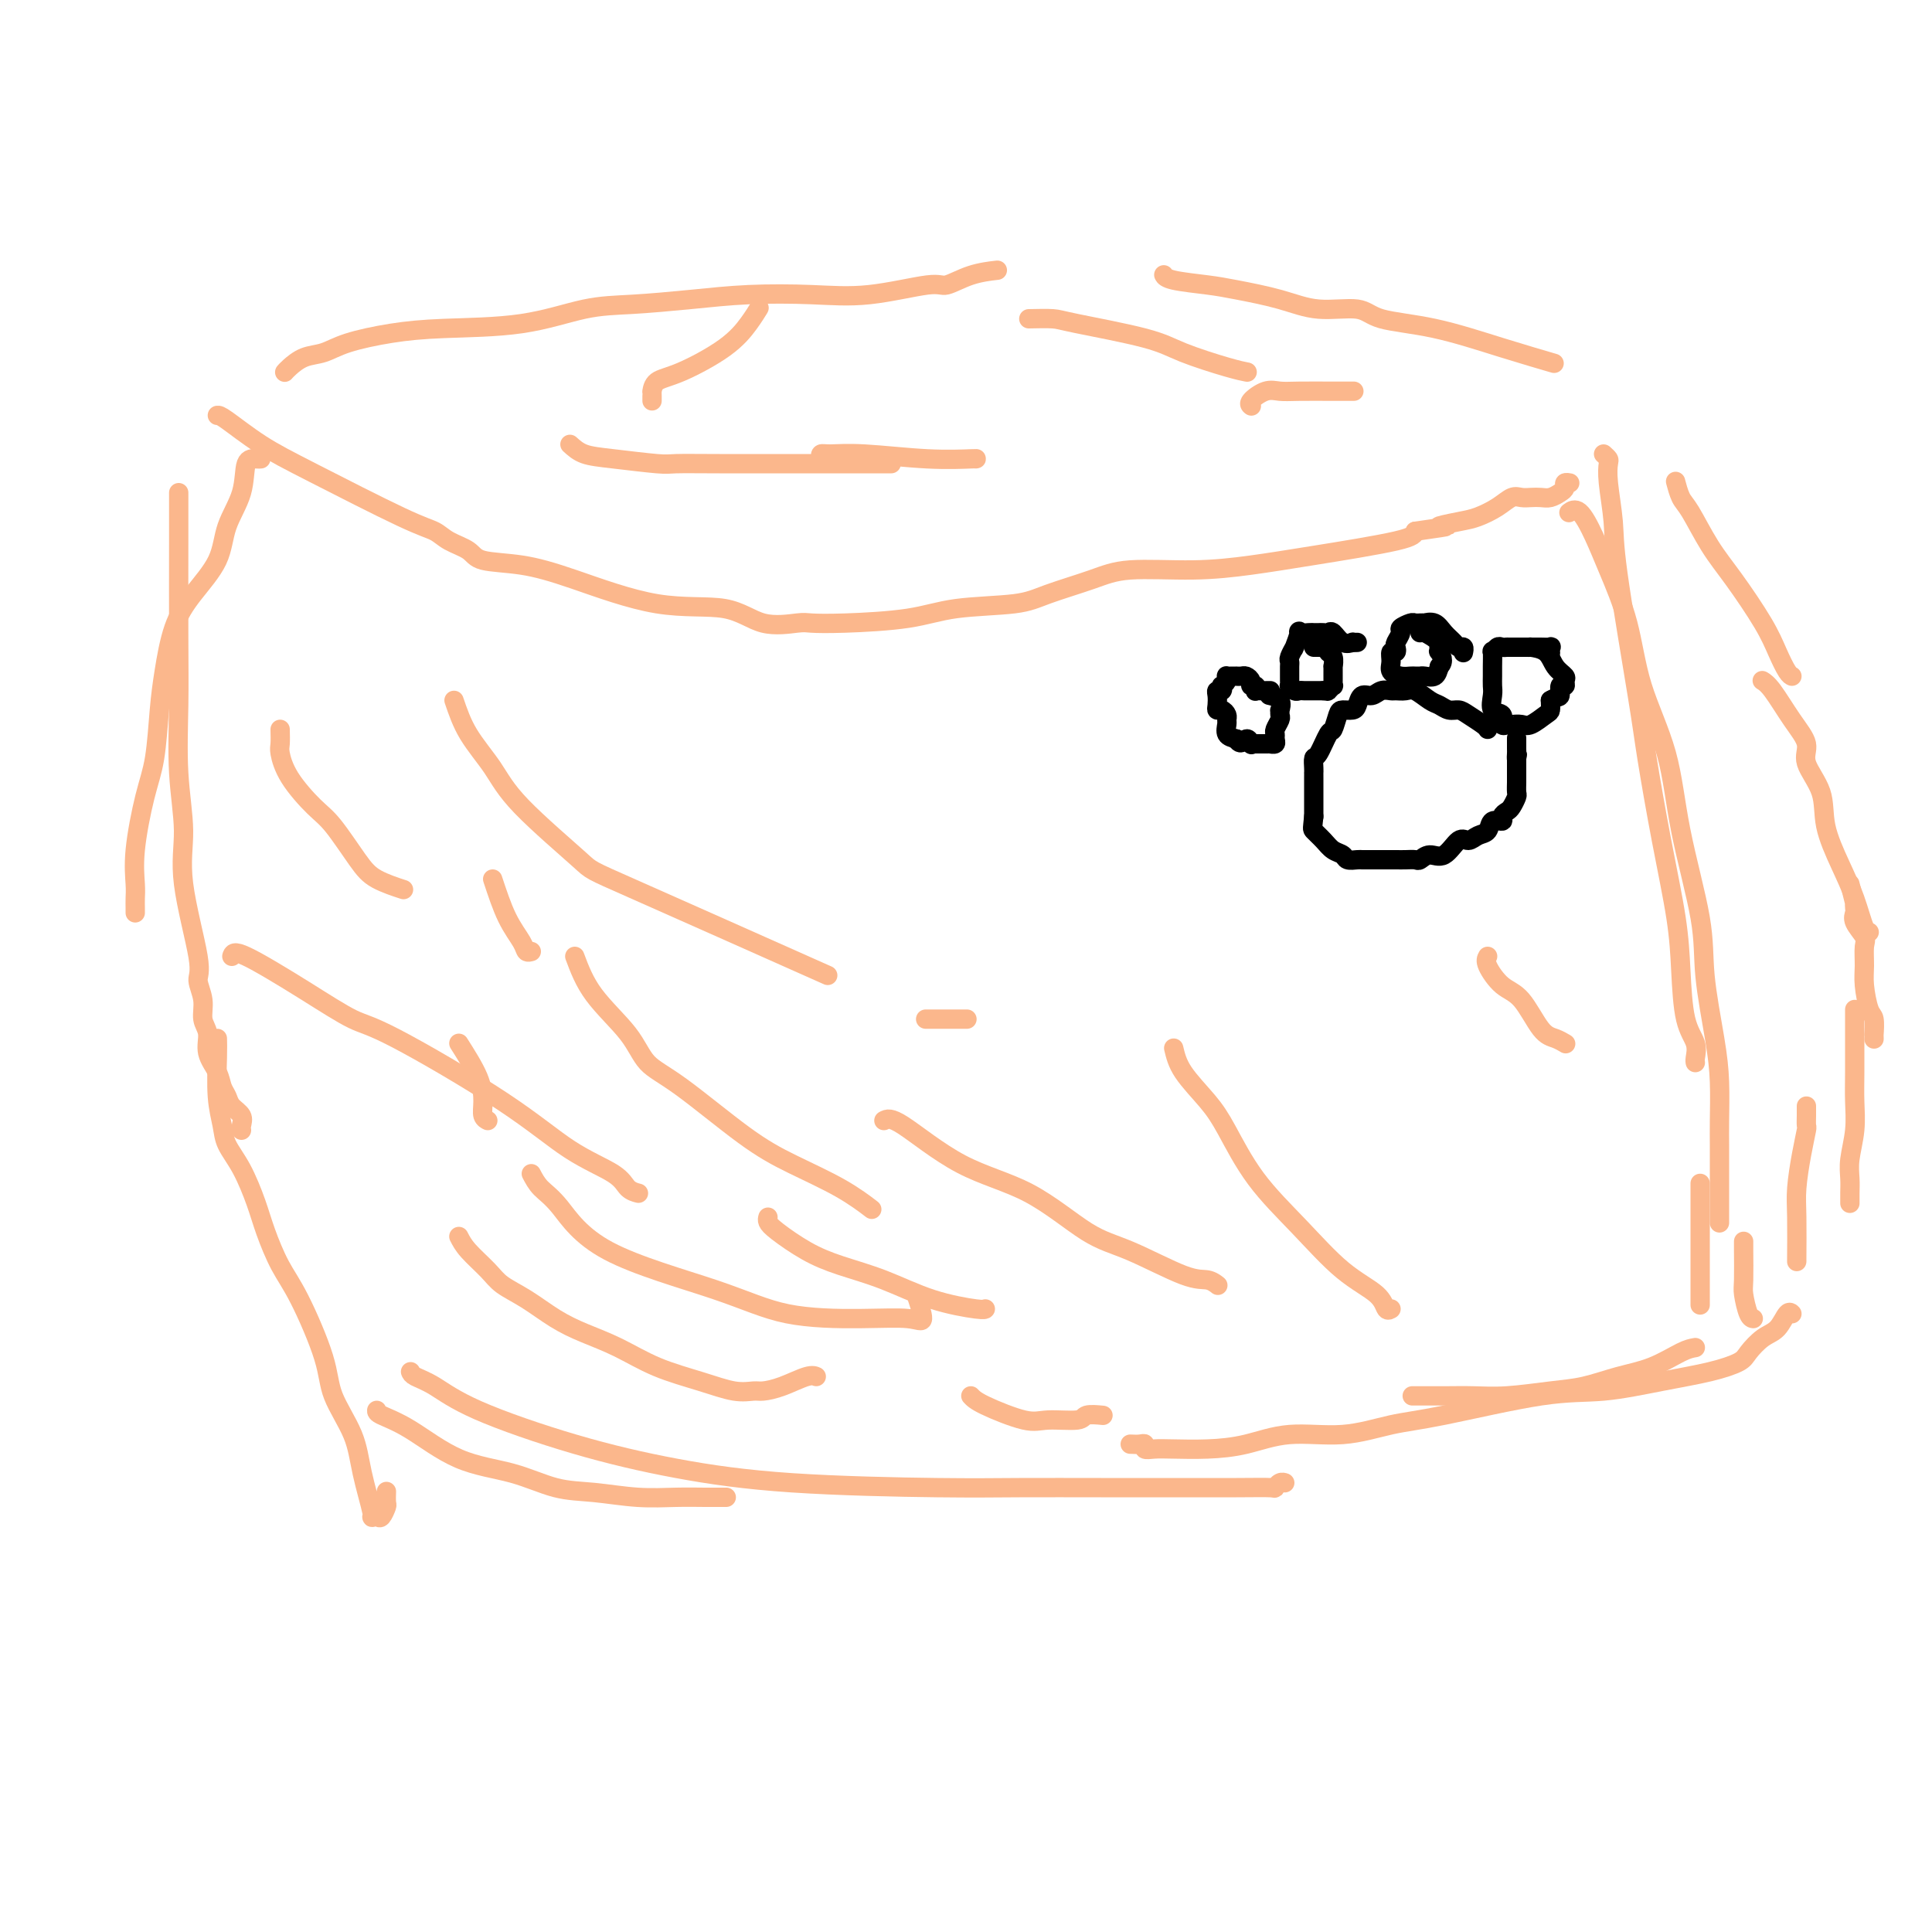<svg viewBox='0 0 400 400' version='1.1' xmlns='http://www.w3.org/2000/svg' xmlns:xlink='http://www.w3.org/1999/xlink'><g fill='none' stroke='#FBB78C' stroke-width='4' stroke-linecap='round' stroke-linejoin='round'><path d='M45,86c0.254,-0.029 0.508,-0.058 2,1c1.492,1.058 4.222,3.204 7,5c2.778,1.796 5.606,3.243 11,6c5.394,2.757 13.356,6.823 18,9c4.644,2.177 5.971,2.466 7,3c1.029,0.534 1.760,1.312 3,2c1.240,0.688 2.989,1.285 4,2c1.011,0.715 1.283,1.548 3,2c1.717,0.452 4.879,0.525 8,1c3.121,0.475 6.202,1.353 11,3c4.798,1.647 11.314,4.063 17,5c5.686,0.937 10.544,0.395 14,1c3.456,0.605 5.510,2.356 8,3c2.490,0.644 5.415,0.180 7,0c1.585,-0.180 1.831,-0.075 3,0c1.169,0.075 3.263,0.120 7,0c3.737,-0.120 9.117,-0.406 13,-1c3.883,-0.594 6.268,-1.498 10,-2c3.732,-0.502 8.811,-0.603 12,-1c3.189,-0.397 4.487,-1.090 7,-2c2.513,-0.910 6.240,-2.039 9,-3c2.760,-0.961 4.554,-1.756 8,-2c3.446,-0.244 8.545,0.062 13,0c4.455,-0.062 8.266,-0.491 12,-1c3.734,-0.509 7.390,-1.099 13,-2c5.610,-0.901 13.174,-2.115 17,-3c3.826,-0.885 3.913,-1.443 4,-2'/><path d='M293,110c10.068,-1.413 5.737,-0.947 5,-1c-0.737,-0.053 2.120,-0.627 4,-1c1.880,-0.373 2.783,-0.545 4,-1c1.217,-0.455 2.749,-1.194 4,-2c1.251,-0.806 2.222,-1.679 3,-2c0.778,-0.321 1.364,-0.089 2,0c0.636,0.089 1.323,0.035 2,0c0.677,-0.035 1.343,-0.052 2,0c0.657,0.052 1.304,0.172 2,0c0.696,-0.172 1.441,-0.634 2,-1c0.559,-0.366 0.933,-0.634 1,-1c0.067,-0.366 -0.174,-0.829 0,-1c0.174,-0.171 0.764,-0.049 1,0c0.236,0.049 0.118,0.024 0,0'/><path d='M59,77c-0.048,0.057 -0.096,0.115 0,0c0.096,-0.115 0.335,-0.401 1,-1c0.665,-0.599 1.754,-1.509 3,-2c1.246,-0.491 2.649,-0.563 4,-1c1.351,-0.437 2.651,-1.238 5,-2c2.349,-0.762 5.746,-1.486 9,-2c3.254,-0.514 6.364,-0.820 11,-1c4.636,-0.180 10.796,-0.234 16,-1c5.204,-0.766 9.451,-2.244 13,-3c3.549,-0.756 6.399,-0.789 10,-1c3.601,-0.211 7.952,-0.601 12,-1c4.048,-0.399 7.792,-0.809 12,-1c4.208,-0.191 8.879,-0.163 13,0c4.121,0.163 7.694,0.460 12,0c4.306,-0.460 9.347,-1.679 12,-2c2.653,-0.321 2.917,0.254 4,0c1.083,-0.254 2.984,-1.338 5,-2c2.016,-0.662 4.147,-0.904 5,-1c0.853,-0.096 0.426,-0.048 0,0'/><path d='M241,57c-0.047,-0.088 -0.094,-0.176 0,0c0.094,0.176 0.328,0.615 2,1c1.672,0.385 4.783,0.714 7,1c2.217,0.286 3.540,0.528 6,1c2.460,0.472 6.059,1.174 9,2c2.941,0.826 5.226,1.774 8,2c2.774,0.226 6.038,-0.272 8,0c1.962,0.272 2.624,1.313 5,2c2.376,0.687 6.468,1.021 11,2c4.532,0.979 9.503,2.603 14,4c4.497,1.397 8.518,2.569 10,3c1.482,0.431 0.423,0.123 0,0c-0.423,-0.123 -0.212,-0.062 0,0'/><path d='M213,66c1.924,-0.041 3.848,-0.081 5,0c1.152,0.081 1.531,0.285 5,1c3.469,0.715 10.026,1.943 14,3c3.974,1.057 5.364,1.943 8,3c2.636,1.057 6.517,2.285 9,3c2.483,0.715 3.566,0.919 4,1c0.434,0.081 0.217,0.041 0,0'/><path d='M332,94c0.415,0.377 0.829,0.753 1,1c0.171,0.247 0.098,0.364 0,1c-0.098,0.636 -0.221,1.791 0,4c0.221,2.209 0.786,5.472 1,8c0.214,2.528 0.078,4.322 1,11c0.922,6.678 2.902,18.241 4,25c1.098,6.759 1.315,8.712 2,13c0.685,4.288 1.837,10.909 3,17c1.163,6.091 2.336,11.653 3,16c0.664,4.347 0.819,7.480 1,11c0.181,3.520 0.388,7.427 1,10c0.612,2.573 1.628,3.813 2,5c0.372,1.187 0.100,2.319 0,3c-0.100,0.681 -0.029,0.909 0,1c0.029,0.091 0.014,0.046 0,0'/><path d='M325,106c-0.152,0.113 -0.304,0.226 0,0c0.304,-0.226 1.065,-0.790 2,0c0.935,0.790 2.043,2.935 3,5c0.957,2.065 1.763,4.051 3,7c1.237,2.949 2.906,6.862 4,11c1.094,4.138 1.612,8.501 3,13c1.388,4.499 3.646,9.135 5,14c1.354,4.865 1.802,9.960 3,16c1.198,6.040 3.144,13.024 4,18c0.856,4.976 0.622,7.944 1,12c0.378,4.056 1.369,9.201 2,13c0.631,3.799 0.901,6.253 1,9c0.099,2.747 0.027,5.789 0,8c-0.027,2.211 -0.007,3.591 0,5c0.007,1.409 0.002,2.846 0,4c-0.002,1.154 -0.001,2.026 0,3c0.001,0.974 0.000,2.050 0,3c-0.000,0.950 -0.000,1.773 0,2c0.000,0.227 0.000,-0.142 0,0c-0.000,0.142 -0.000,0.795 0,1c0.000,0.205 0.000,-0.038 0,0c-0.000,0.038 -0.000,0.356 0,1c0.000,0.644 0.000,1.612 0,2c-0.000,0.388 -0.000,0.194 0,0'/><path d='M352,245c0.000,0.293 0.000,0.586 0,1c0.000,0.414 0.000,0.950 0,3c0.000,2.050 0.000,5.615 0,8c0.000,2.385 0.000,3.592 0,5c0.000,1.408 0.000,3.018 0,4c0.000,0.982 0.000,1.335 0,2c0.000,0.665 0.000,1.640 0,2c0.000,0.360 -0.000,0.103 0,0c0.000,-0.103 0.000,-0.051 0,0'/><path d='M54,95c-0.204,0.024 -0.408,0.048 -1,0c-0.592,-0.048 -1.571,-0.167 -2,1c-0.429,1.167 -0.306,3.620 -1,6c-0.694,2.380 -2.203,4.686 -3,7c-0.797,2.314 -0.882,4.634 -2,7c-1.118,2.366 -3.268,4.778 -5,7c-1.732,2.222 -3.044,4.255 -4,7c-0.956,2.745 -1.556,6.203 -2,9c-0.444,2.797 -0.732,4.934 -1,8c-0.268,3.066 -0.517,7.062 -1,10c-0.483,2.938 -1.201,4.818 -2,8c-0.799,3.182 -1.678,7.665 -2,11c-0.322,3.335 -0.086,5.521 0,7c0.086,1.479 0.023,2.252 0,3c-0.023,0.748 -0.006,1.471 0,2c0.006,0.529 0.002,0.866 0,1c-0.002,0.134 -0.001,0.067 0,0'/><path d='M37,102c-0.001,-0.079 -0.001,-0.158 0,1c0.001,1.158 0.005,3.552 0,9c-0.005,5.448 -0.019,13.949 0,20c0.019,6.051 0.069,9.652 0,14c-0.069,4.348 -0.258,9.443 0,14c0.258,4.557 0.963,8.578 1,12c0.037,3.422 -0.594,6.247 0,11c0.594,4.753 2.412,11.436 3,15c0.588,3.564 -0.055,4.010 0,5c0.055,0.990 0.806,2.523 1,4c0.194,1.477 -0.169,2.899 0,4c0.169,1.101 0.872,1.880 1,3c0.128,1.120 -0.318,2.579 0,4c0.318,1.421 1.399,2.803 2,4c0.601,1.197 0.721,2.208 1,3c0.279,0.792 0.716,1.365 1,2c0.284,0.635 0.416,1.333 1,2c0.584,0.667 1.620,1.302 2,2c0.380,0.698 0.102,1.457 0,2c-0.102,0.543 -0.029,0.869 0,1c0.029,0.131 0.015,0.065 0,0'/><path d='M45,215c0.027,0.942 0.054,1.883 0,4c-0.054,2.117 -0.191,5.408 0,8c0.191,2.592 0.708,4.483 1,6c0.292,1.517 0.360,2.659 1,4c0.640,1.341 1.852,2.879 3,5c1.148,2.121 2.231,4.824 3,7c0.769,2.176 1.226,3.825 2,6c0.774,2.175 1.867,4.876 3,7c1.133,2.124 2.305,3.670 4,7c1.695,3.330 3.912,8.445 5,12c1.088,3.555 1.047,5.552 2,8c0.953,2.448 2.899,5.349 4,8c1.101,2.651 1.355,5.052 2,8c0.645,2.948 1.679,6.443 2,8c0.321,1.557 -0.072,1.176 0,1c0.072,-0.176 0.608,-0.145 1,0c0.392,0.145 0.641,0.406 1,0c0.359,-0.406 0.828,-1.480 1,-2c0.172,-0.520 0.046,-0.486 0,-1c-0.046,-0.514 -0.013,-1.575 0,-2c0.013,-0.425 0.007,-0.212 0,0'/><path d='M78,292c-0.027,0.247 -0.054,0.493 1,1c1.054,0.507 3.187,1.273 6,3c2.813,1.727 6.304,4.414 10,6c3.696,1.586 7.596,2.071 11,3c3.404,0.929 6.310,2.301 9,3c2.690,0.699 5.163,0.723 8,1c2.837,0.277 6.039,0.806 9,1c2.961,0.194 5.680,0.052 8,0c2.320,-0.052 4.240,-0.014 6,0c1.760,0.014 3.360,0.004 4,0c0.640,-0.004 0.320,-0.002 0,0'/><path d='M85,284c0.116,0.300 0.232,0.601 1,1c0.768,0.399 2.188,0.898 4,2c1.812,1.102 4.016,2.807 9,5c4.984,2.193 12.746,4.875 20,7c7.254,2.125 13.998,3.694 21,5c7.002,1.306 14.260,2.350 24,3c9.740,0.650 21.961,0.906 30,1c8.039,0.094 11.895,0.025 17,0c5.105,-0.025 11.458,-0.006 17,0c5.542,0.006 10.272,-0.002 15,0c4.728,0.002 9.453,0.015 13,0c3.547,-0.015 5.917,-0.056 7,0c1.083,0.056 0.878,0.211 1,0c0.122,-0.211 0.571,-0.788 1,-1c0.429,-0.212 0.837,-0.061 1,0c0.163,0.061 0.082,0.030 0,0'/><path d='M234,299c0.721,0.030 1.443,0.061 2,0c0.557,-0.061 0.950,-0.212 1,0c0.050,0.212 -0.244,0.787 0,1c0.244,0.213 1.025,0.063 2,0c0.975,-0.063 2.143,-0.040 4,0c1.857,0.040 4.402,0.095 7,0c2.598,-0.095 5.249,-0.341 8,-1c2.751,-0.659 5.604,-1.732 9,-2c3.396,-0.268 7.337,0.270 11,0c3.663,-0.270 7.049,-1.346 10,-2c2.951,-0.654 5.466,-0.885 11,-2c5.534,-1.115 14.085,-3.114 20,-4c5.915,-0.886 9.194,-0.659 13,-1c3.806,-0.341 8.139,-1.250 12,-2c3.861,-0.750 7.251,-1.340 10,-2c2.749,-0.660 4.859,-1.389 6,-2c1.141,-0.611 1.315,-1.102 2,-2c0.685,-0.898 1.883,-2.202 3,-3c1.117,-0.798 2.155,-1.090 3,-2c0.845,-0.910 1.497,-2.437 2,-3c0.503,-0.563 0.858,-0.161 1,0c0.142,0.161 0.071,0.080 0,0'/><path d='M351,279c-0.755,0.129 -1.510,0.258 -3,1c-1.490,0.742 -3.716,2.098 -6,3c-2.284,0.902 -4.626,1.352 -7,2c-2.374,0.648 -4.778,1.494 -7,2c-2.222,0.506 -4.260,0.671 -7,1c-2.740,0.329 -6.182,0.820 -9,1c-2.818,0.180 -5.013,0.048 -7,0c-1.987,-0.048 -3.766,-0.013 -6,0c-2.234,0.013 -4.924,0.004 -6,0c-1.076,-0.004 -0.538,-0.002 0,0'/><path d='M170,95c-0.101,-0.431 -0.202,-0.862 0,-1c0.202,-0.138 0.705,0.015 2,0c1.295,-0.015 3.380,-0.200 7,0c3.620,0.200 8.774,0.786 13,1c4.226,0.214 7.522,0.058 9,0c1.478,-0.058 1.136,-0.016 1,0c-0.136,0.016 -0.068,0.008 0,0'/><path d='M135,83c-0.002,-0.295 -0.004,-0.590 0,-1c0.004,-0.410 0.013,-0.933 0,-1c-0.013,-0.067 -0.047,0.324 0,0c0.047,-0.324 0.174,-1.362 1,-2c0.826,-0.638 2.351,-0.875 5,-2c2.649,-1.125 6.421,-3.137 9,-5c2.579,-1.863 3.963,-3.579 5,-5c1.037,-1.421 1.725,-2.549 2,-3c0.275,-0.451 0.138,-0.226 0,0'/><path d='M118,92c0.841,0.762 1.681,1.525 3,2c1.319,0.475 3.116,0.663 6,1c2.884,0.337 6.856,0.822 9,1c2.144,0.178 2.461,0.048 4,0c1.539,-0.048 4.299,-0.013 9,0c4.701,0.013 11.343,0.003 18,0c6.657,-0.003 13.331,-0.001 16,0c2.669,0.001 1.335,0.000 0,0'/><path d='M259,84c0.072,0.053 0.144,0.105 0,0c-0.144,-0.105 -0.503,-0.368 0,-1c0.503,-0.632 1.869,-1.633 3,-2c1.131,-0.367 2.027,-0.098 3,0c0.973,0.098 2.024,0.026 4,0c1.976,-0.026 4.878,-0.007 7,0c2.122,0.007 3.463,0.002 4,0c0.537,-0.002 0.268,-0.001 0,0'/><path d='M347,100c-0.077,-0.295 -0.155,-0.590 0,0c0.155,0.590 0.541,2.064 1,3c0.459,0.936 0.990,1.334 2,3c1.010,1.666 2.498,4.600 4,7c1.502,2.400 3.019,4.265 5,7c1.981,2.735 4.426,6.341 6,9c1.574,2.659 2.278,4.373 3,6c0.722,1.627 1.464,3.169 2,4c0.536,0.831 0.868,0.952 1,1c0.132,0.048 0.066,0.024 0,0'/><path d='M383,183c0.421,1.716 0.843,3.431 1,4c0.157,0.569 0.050,-0.009 0,0c-0.050,0.009 -0.042,0.605 0,1c0.042,0.395 0.116,0.587 0,1c-0.116,0.413 -0.424,1.045 0,2c0.424,0.955 1.581,2.231 2,3c0.419,0.769 0.102,1.030 0,2c-0.102,0.970 0.011,2.650 0,4c-0.011,1.350 -0.147,2.371 0,4c0.147,1.629 0.575,3.866 1,5c0.425,1.134 0.846,1.165 1,2c0.154,0.835 0.041,2.472 0,3c-0.041,0.528 -0.011,-0.054 0,0c0.011,0.054 0.003,0.745 0,1c-0.003,0.255 -0.001,0.073 0,0c0.001,-0.073 0.000,-0.036 0,0'/><path d='M384,209c-0.002,1.352 -0.004,2.703 0,5c0.004,2.297 0.015,5.538 0,8c-0.015,2.462 -0.057,4.143 0,6c0.057,1.857 0.211,3.888 0,6c-0.211,2.112 -0.789,4.303 -1,6c-0.211,1.697 -0.057,2.899 0,4c0.057,1.101 0.015,2.099 0,3c-0.015,0.901 -0.004,1.704 0,2c0.004,0.296 0.001,0.085 0,0c-0.001,-0.085 -0.001,-0.042 0,0'/><path d='M192,211c-0.317,0.000 -0.633,0.000 0,0c0.633,0.000 2.216,0.000 3,0c0.784,0.000 0.771,0.000 1,0c0.229,-0.000 0.701,0.000 1,0c0.299,0.000 0.427,0.000 1,0c0.573,0.000 1.592,0.000 2,0c0.408,0.000 0.204,0.000 0,0'/><path d='M95,216c1.569,2.475 3.139,4.951 4,7c0.861,2.049 1.014,3.673 1,5c-0.014,1.327 -0.196,2.357 0,3c0.196,0.643 0.770,0.898 1,1c0.230,0.102 0.115,0.051 0,0'/><path d='M102,182c0.951,2.876 1.901,5.751 3,8c1.099,2.249 2.346,3.871 3,5c0.654,1.129 0.715,1.766 1,2c0.285,0.234 0.796,0.067 1,0c0.204,-0.067 0.102,-0.033 0,0'/><path d='M94,145c0.790,2.323 1.579,4.646 3,7c1.421,2.354 3.473,4.739 5,7c1.527,2.261 2.528,4.399 6,8c3.472,3.601 9.415,8.666 12,11c2.585,2.334 1.811,1.936 11,6c9.189,4.064 28.340,12.590 36,16c7.660,3.410 3.830,1.705 0,0'/><path d='M243,217c0.367,1.552 0.734,3.103 2,5c1.266,1.897 3.431,4.138 5,6c1.569,1.862 2.543,3.344 4,6c1.457,2.656 3.398,6.484 6,10c2.602,3.516 5.864,6.718 9,10c3.136,3.282 6.147,6.645 9,9c2.853,2.355 5.548,3.703 7,5c1.452,1.297 1.660,2.541 2,3c0.340,0.459 0.811,0.131 1,0c0.189,-0.131 0.094,-0.066 0,0'/><path d='M159,252c-0.086,0.298 -0.172,0.595 0,1c0.172,0.405 0.604,0.916 2,2c1.396,1.084 3.758,2.739 6,4c2.242,1.261 4.366,2.128 7,3c2.634,0.872 5.778,1.750 9,3c3.222,1.250 6.524,2.871 10,4c3.476,1.129 7.128,1.765 9,2c1.872,0.235 1.963,0.067 2,0c0.037,-0.067 0.018,-0.034 0,0'/><path d='M110,243c0.542,1.033 1.084,2.067 2,3c0.916,0.933 2.204,1.767 4,4c1.796,2.233 4.098,5.865 10,9c5.902,3.135 15.404,5.772 22,8c6.596,2.228 10.285,4.046 15,5c4.715,0.954 10.454,1.043 15,1c4.546,-0.043 7.899,-0.218 10,0c2.101,0.218 2.950,0.828 3,0c0.050,-0.828 -0.700,-3.094 -1,-4c-0.300,-0.906 -0.150,-0.453 0,0'/><path d='M48,198c0.180,-0.620 0.361,-1.240 3,0c2.639,1.240 7.738,4.340 12,7c4.262,2.660 7.688,4.879 10,6c2.312,1.121 3.511,1.144 9,4c5.489,2.856 15.268,8.545 22,13c6.732,4.455 10.417,7.677 14,10c3.583,2.323 7.063,3.746 9,5c1.937,1.254 2.329,2.338 3,3c0.671,0.662 1.620,0.904 2,1c0.380,0.096 0.190,0.048 0,0'/><path d='M119,198c0.986,2.636 1.972,5.271 4,8c2.028,2.729 5.097,5.551 7,8c1.903,2.449 2.639,4.524 4,6c1.361,1.476 3.346,2.354 7,5c3.654,2.646 8.976,7.060 13,10c4.024,2.940 6.749,4.407 10,6c3.251,1.593 7.029,3.314 10,5c2.971,1.686 5.135,3.339 6,4c0.865,0.661 0.433,0.331 0,0'/><path d='M201,289c0.468,0.503 0.935,1.007 3,2c2.065,0.993 5.727,2.476 8,3c2.273,0.524 3.156,0.088 5,0c1.844,-0.088 4.649,0.172 6,0c1.351,-0.172 1.248,-0.777 2,-1c0.752,-0.223 2.358,-0.064 3,0c0.642,0.064 0.321,0.032 0,0'/><path d='M183,232c0.673,-0.360 1.346,-0.721 4,1c2.654,1.721 7.291,5.523 12,8c4.709,2.477 9.492,3.629 14,6c4.508,2.371 8.743,5.959 12,8c3.257,2.041 5.538,2.533 9,4c3.462,1.467 8.104,3.910 11,5c2.896,1.090 4.044,0.828 5,1c0.956,0.172 1.719,0.777 2,1c0.281,0.223 0.080,0.064 0,0c-0.080,-0.064 -0.040,-0.032 0,0'/><path d='M95,256c0.453,0.889 0.906,1.778 2,3c1.094,1.222 2.828,2.778 4,4c1.172,1.222 1.781,2.111 3,3c1.219,0.889 3.050,1.778 5,3c1.950,1.222 4.021,2.778 6,4c1.979,1.222 3.866,2.111 6,3c2.134,0.889 4.515,1.779 7,3c2.485,1.221 5.073,2.772 8,4c2.927,1.228 6.192,2.131 9,3c2.808,0.869 5.158,1.703 7,2c1.842,0.297 3.177,0.055 4,0c0.823,-0.055 1.135,0.076 2,0c0.865,-0.076 2.283,-0.361 4,-1c1.717,-0.639 3.731,-1.634 5,-2c1.269,-0.366 1.791,-0.105 2,0c0.209,0.105 0.104,0.052 0,0'/><path d='M58,151c0.026,1.150 0.053,2.299 0,3c-0.053,0.701 -0.184,0.953 0,2c0.184,1.047 0.683,2.889 2,5c1.317,2.111 3.454,4.492 5,6c1.546,1.508 2.503,2.142 4,4c1.497,1.858 3.535,4.941 5,7c1.465,2.059 2.356,3.093 4,4c1.644,0.907 4.041,1.688 5,2c0.959,0.312 0.479,0.156 0,0'/><path d='M308,198c-0.246,0.438 -0.491,0.877 0,2c0.491,1.123 1.719,2.932 3,4c1.281,1.068 2.617,1.397 4,3c1.383,1.603 2.814,4.481 4,6c1.186,1.519 2.127,1.678 3,2c0.873,0.322 1.678,0.806 2,1c0.322,0.194 0.161,0.097 0,0'/><path d='M365,141c-0.131,-0.079 -0.262,-0.158 0,0c0.262,0.158 0.918,0.553 2,2c1.082,1.447 2.589,3.945 4,6c1.411,2.055 2.727,3.668 3,5c0.273,1.332 -0.495,2.384 0,4c0.495,1.616 2.255,3.796 3,6c0.745,2.204 0.477,4.433 1,7c0.523,2.567 1.839,5.472 3,8c1.161,2.528 2.167,4.678 3,7c0.833,2.322 1.494,4.818 2,6c0.506,1.182 0.859,1.052 1,1c0.141,-0.052 0.071,-0.026 0,0'/><path d='M374,229c-0.002,0.369 -0.003,0.739 0,1c0.003,0.261 0.011,0.414 0,1c-0.011,0.586 -0.041,1.604 0,2c0.041,0.396 0.155,0.170 0,1c-0.155,0.830 -0.577,2.716 -1,5c-0.423,2.284 -0.845,4.966 -1,7c-0.155,2.034 -0.041,3.422 0,6c0.041,2.578 0.011,6.348 0,8c-0.011,1.652 -0.003,1.186 0,1c0.003,-0.186 0.002,-0.093 0,0'/><path d='M361,257c-0.006,0.226 -0.012,0.453 0,2c0.012,1.547 0.042,4.415 0,6c-0.042,1.585 -0.156,1.889 0,3c0.156,1.111 0.580,3.030 1,4c0.420,0.970 0.834,0.991 1,1c0.166,0.009 0.083,0.004 0,0'/></g>
<g fill='none' stroke='#000000' stroke-width='4' stroke-linecap='round' stroke-linejoin='round'><path d='M308,151c-0.131,-0.228 -0.262,-0.457 -1,-1c-0.738,-0.543 -2.084,-1.401 -3,-2c-0.916,-0.599 -1.404,-0.939 -2,-1c-0.596,-0.061 -1.300,0.155 -2,0c-0.700,-0.155 -1.396,-0.683 -2,-1c-0.604,-0.317 -1.117,-0.424 -2,-1c-0.883,-0.576 -2.138,-1.619 -3,-2c-0.862,-0.381 -1.333,-0.098 -2,0c-0.667,0.098 -1.530,0.010 -2,0c-0.470,-0.010 -0.546,0.056 -1,0c-0.454,-0.056 -1.286,-0.236 -2,0c-0.714,0.236 -1.308,0.886 -2,1c-0.692,0.114 -1.481,-0.308 -2,0c-0.519,0.308 -0.769,1.348 -1,2c-0.231,0.652 -0.442,0.917 -1,1c-0.558,0.083 -1.462,-0.016 -2,0c-0.538,0.016 -0.708,0.146 -1,1c-0.292,0.854 -0.705,2.431 -1,3c-0.295,0.569 -0.471,0.128 -1,1c-0.529,0.872 -1.410,3.056 -2,4c-0.590,0.944 -0.890,0.646 -1,1c-0.110,0.354 -0.029,1.359 0,2c0.029,0.641 0.008,0.916 0,1c-0.008,0.084 -0.002,-0.025 0,0c0.002,0.025 0.001,0.182 0,1c-0.001,0.818 -0.000,2.297 0,3c0.000,0.703 0.000,0.632 0,1c-0.000,0.368 -0.000,1.176 0,2c0.000,0.824 0.000,1.664 0,2c-0.000,0.336 -0.000,0.168 0,0'/><path d='M272,169c-0.252,2.599 -0.381,2.595 0,3c0.381,0.405 1.272,1.219 2,2c0.728,0.781 1.295,1.530 2,2c0.705,0.470 1.549,0.662 2,1c0.451,0.338 0.508,0.823 1,1c0.492,0.177 1.420,0.047 2,0c0.580,-0.047 0.812,-0.013 1,0c0.188,0.013 0.330,0.003 1,0c0.670,-0.003 1.866,0.000 3,0c1.134,-0.000 2.204,-0.005 3,0c0.796,0.005 1.318,0.018 2,0c0.682,-0.018 1.523,-0.069 2,0c0.477,0.069 0.589,0.258 1,0c0.411,-0.258 1.121,-0.962 2,-1c0.879,-0.038 1.927,0.591 3,0c1.073,-0.591 2.170,-2.401 3,-3c0.830,-0.599 1.393,0.012 2,0c0.607,-0.012 1.258,-0.647 2,-1c0.742,-0.353 1.575,-0.423 2,-1c0.425,-0.577 0.442,-1.659 1,-2c0.558,-0.341 1.656,0.059 2,0c0.344,-0.059 -0.065,-0.578 0,-1c0.065,-0.422 0.606,-0.747 1,-1c0.394,-0.253 0.641,-0.435 1,-1c0.359,-0.565 0.828,-1.514 1,-2c0.172,-0.486 0.046,-0.511 0,-1c-0.046,-0.489 -0.012,-1.443 0,-2c0.012,-0.557 0.003,-0.716 0,-1c-0.003,-0.284 -0.001,-0.692 0,-1c0.001,-0.308 0.000,-0.517 0,-1c-0.000,-0.483 -0.000,-1.242 0,-2'/><path d='M314,157c0.309,-1.649 0.083,-0.270 0,0c-0.083,0.270 -0.022,-0.569 0,-1c0.022,-0.431 0.006,-0.456 0,-1c-0.006,-0.544 -0.002,-1.608 0,-2c0.002,-0.392 0.000,-0.112 0,0c-0.000,0.112 -0.000,0.056 0,0'/><path d='M321,135c0.012,0.113 0.025,0.226 0,0c-0.025,-0.226 -0.086,-0.793 0,-1c0.086,-0.207 0.319,-0.056 0,0c-0.319,0.056 -1.189,0.015 -2,0c-0.811,-0.015 -1.562,-0.004 -2,0c-0.438,0.004 -0.561,0.001 -1,0c-0.439,-0.001 -1.192,0.000 -2,0c-0.808,-0.000 -1.669,-0.001 -2,0c-0.331,0.001 -0.131,0.005 0,0c0.131,-0.005 0.193,-0.018 0,0c-0.193,0.018 -0.640,0.067 -1,0c-0.360,-0.067 -0.632,-0.251 -1,0c-0.368,0.251 -0.831,0.935 -1,1c-0.169,0.065 -0.045,-0.489 0,0c0.045,0.489 0.010,2.023 0,3c-0.010,0.977 0.005,1.398 0,2c-0.005,0.602 -0.031,1.384 0,2c0.031,0.616 0.117,1.065 0,2c-0.117,0.935 -0.438,2.356 0,3c0.438,0.644 1.636,0.513 2,1c0.364,0.487 -0.106,1.594 0,2c0.106,0.406 0.790,0.111 1,0c0.210,-0.111 -0.053,-0.037 0,0c0.053,0.037 0.420,0.036 1,0c0.580,-0.036 1.371,-0.106 2,0c0.629,0.106 1.096,0.389 2,0c0.904,-0.389 2.243,-1.451 3,-2c0.757,-0.549 0.930,-0.585 1,-1c0.070,-0.415 0.035,-1.207 0,-2'/><path d='M321,145c1.398,-0.875 1.893,-0.563 2,-1c0.107,-0.437 -0.174,-1.625 0,-2c0.174,-0.375 0.802,0.061 1,0c0.198,-0.061 -0.036,-0.619 0,-1c0.036,-0.381 0.340,-0.585 0,-1c-0.340,-0.415 -1.324,-1.039 -2,-2c-0.676,-0.961 -1.043,-2.257 -2,-3c-0.957,-0.743 -2.504,-0.931 -3,-1c-0.496,-0.069 0.060,-0.018 0,0c-0.060,0.018 -0.734,0.005 -1,0c-0.266,-0.005 -0.123,-0.001 0,0c0.123,0.001 0.225,0.000 0,0c-0.225,-0.000 -0.779,-0.000 -1,0c-0.221,0.000 -0.111,0.000 0,0'/><path d='M303,135c-0.026,0.118 -0.051,0.236 0,0c0.051,-0.236 0.180,-0.827 0,-1c-0.180,-0.173 -0.669,0.073 -1,0c-0.331,-0.073 -0.504,-0.464 -1,-1c-0.496,-0.536 -1.314,-1.215 -2,-2c-0.686,-0.785 -1.241,-1.674 -2,-2c-0.759,-0.326 -1.723,-0.087 -2,0c-0.277,0.087 0.134,0.022 0,0c-0.134,-0.022 -0.814,-0.003 -1,0c-0.186,0.003 0.123,-0.011 0,0c-0.123,0.011 -0.678,0.048 -1,0c-0.322,-0.048 -0.412,-0.182 -1,0c-0.588,0.182 -1.673,0.680 -2,1c-0.327,0.320 0.105,0.462 0,1c-0.105,0.538 -0.746,1.470 -1,2c-0.254,0.530 -0.122,0.656 0,1c0.122,0.344 0.235,0.905 0,1c-0.235,0.095 -0.816,-0.276 -1,0c-0.184,0.276 0.030,1.198 0,2c-0.030,0.802 -0.306,1.483 0,2c0.306,0.517 1.192,0.871 2,1c0.808,0.129 1.539,0.034 2,0c0.461,-0.034 0.652,-0.008 1,0c0.348,0.008 0.853,-0.003 1,0c0.147,0.003 -0.064,0.022 0,0c0.064,-0.022 0.402,-0.083 1,0c0.598,0.083 1.457,0.309 2,0c0.543,-0.309 0.772,-1.155 1,-2'/><path d='M298,138c1.238,-1.006 0.335,-2.520 0,-3c-0.335,-0.480 -0.100,0.074 0,0c0.100,-0.074 0.065,-0.776 0,-1c-0.065,-0.224 -0.161,0.031 0,0c0.161,-0.031 0.579,-0.349 0,-1c-0.579,-0.651 -2.156,-1.637 -3,-2c-0.844,-0.363 -0.955,-0.104 -1,0c-0.045,0.104 -0.022,0.052 0,0'/><path d='M281,133c-0.469,0.016 -0.938,0.033 -1,0c-0.062,-0.033 0.282,-0.114 0,0c-0.282,0.114 -1.190,0.423 -2,0c-0.810,-0.423 -1.523,-1.577 -2,-2c-0.477,-0.423 -0.720,-0.113 -1,0c-0.280,0.113 -0.599,0.030 -1,0c-0.401,-0.030 -0.886,-0.007 -1,0c-0.114,0.007 0.142,-0.001 0,0c-0.142,0.001 -0.683,0.011 -1,0c-0.317,-0.011 -0.411,-0.045 -1,0c-0.589,0.045 -1.673,0.168 -2,0c-0.327,-0.168 0.105,-0.627 0,0c-0.105,0.627 -0.746,2.339 -1,3c-0.254,0.661 -0.121,0.270 0,0c0.121,-0.270 0.228,-0.419 0,0c-0.228,0.419 -0.793,1.407 -1,2c-0.207,0.593 -0.055,0.790 0,1c0.055,0.210 0.014,0.434 0,1c-0.014,0.566 -0.001,1.476 0,2c0.001,0.524 -0.011,0.662 0,1c0.011,0.338 0.044,0.875 0,1c-0.044,0.125 -0.167,-0.163 0,0c0.167,0.163 0.622,0.776 1,1c0.378,0.224 0.679,0.060 1,0c0.321,-0.060 0.663,-0.016 1,0c0.337,0.016 0.668,0.004 1,0c0.332,-0.004 0.666,-0.001 1,0c0.334,0.001 0.667,0.000 1,0c0.333,-0.000 0.667,-0.000 1,0'/><path d='M274,143c1.094,0.065 0.829,0.226 1,0c0.171,-0.226 0.778,-0.839 1,-1c0.222,-0.161 0.059,0.130 0,0c-0.059,-0.130 -0.015,-0.683 0,-1c0.015,-0.317 -0.000,-0.399 0,-1c0.000,-0.601 0.015,-1.720 0,-2c-0.015,-0.280 -0.060,0.279 0,0c0.060,-0.279 0.223,-1.395 0,-2c-0.223,-0.605 -0.834,-0.698 -1,-1c-0.166,-0.302 0.113,-0.813 0,-1c-0.113,-0.187 -0.618,-0.050 -1,0c-0.382,0.050 -0.641,0.013 -1,0c-0.359,-0.013 -0.817,-0.004 -1,0c-0.183,0.004 -0.092,0.002 0,0'/><path d='M263,143c-0.734,0.009 -1.469,0.017 -2,0c-0.531,-0.017 -0.860,-0.060 -1,0c-0.140,0.060 -0.093,0.223 0,0c0.093,-0.223 0.233,-0.830 0,-1c-0.233,-0.170 -0.837,0.098 -1,0c-0.163,-0.098 0.115,-0.562 0,-1c-0.115,-0.438 -0.622,-0.849 -1,-1c-0.378,-0.151 -0.627,-0.040 -1,0c-0.373,0.040 -0.871,0.010 -1,0c-0.129,-0.010 0.110,-0.000 0,0c-0.110,0.000 -0.569,-0.010 -1,0c-0.431,0.010 -0.834,0.040 -1,0c-0.166,-0.040 -0.096,-0.150 0,0c0.096,0.150 0.218,0.562 0,1c-0.218,0.438 -0.776,0.904 -1,1c-0.224,0.096 -0.112,-0.178 0,0c0.112,0.178 0.225,0.808 0,1c-0.225,0.192 -0.790,-0.054 -1,0c-0.210,0.054 -0.067,0.410 0,1c0.067,0.590 0.056,1.415 0,2c-0.056,0.585 -0.158,0.929 0,1c0.158,0.071 0.577,-0.132 1,0c0.423,0.132 0.851,0.599 1,1c0.149,0.401 0.019,0.736 0,1c-0.019,0.264 0.072,0.456 0,1c-0.072,0.544 -0.306,1.441 0,2c0.306,0.559 1.153,0.779 2,1'/><path d='M256,153c0.857,1.641 1.501,0.244 2,0c0.499,-0.244 0.855,0.667 1,1c0.145,0.333 0.080,0.089 0,0c-0.080,-0.089 -0.175,-0.024 0,0c0.175,0.024 0.620,0.006 1,0c0.380,-0.006 0.694,-0.001 1,0c0.306,0.001 0.604,-0.003 1,0c0.396,0.003 0.891,0.012 1,0c0.109,-0.012 -0.168,-0.044 0,0c0.168,0.044 0.781,0.162 1,0c0.219,-0.162 0.045,-0.606 0,-1c-0.045,-0.394 0.041,-0.737 0,-1c-0.041,-0.263 -0.208,-0.447 0,-1c0.208,-0.553 0.790,-1.475 1,-2c0.210,-0.525 0.049,-0.652 0,-1c-0.049,-0.348 0.015,-0.916 0,-1c-0.015,-0.084 -0.109,0.317 0,0c0.109,-0.317 0.421,-1.353 0,-2c-0.421,-0.647 -1.575,-0.905 -2,-1c-0.425,-0.095 -0.121,-0.027 0,0c0.121,0.027 0.061,0.014 0,0'/></g>
</svg>